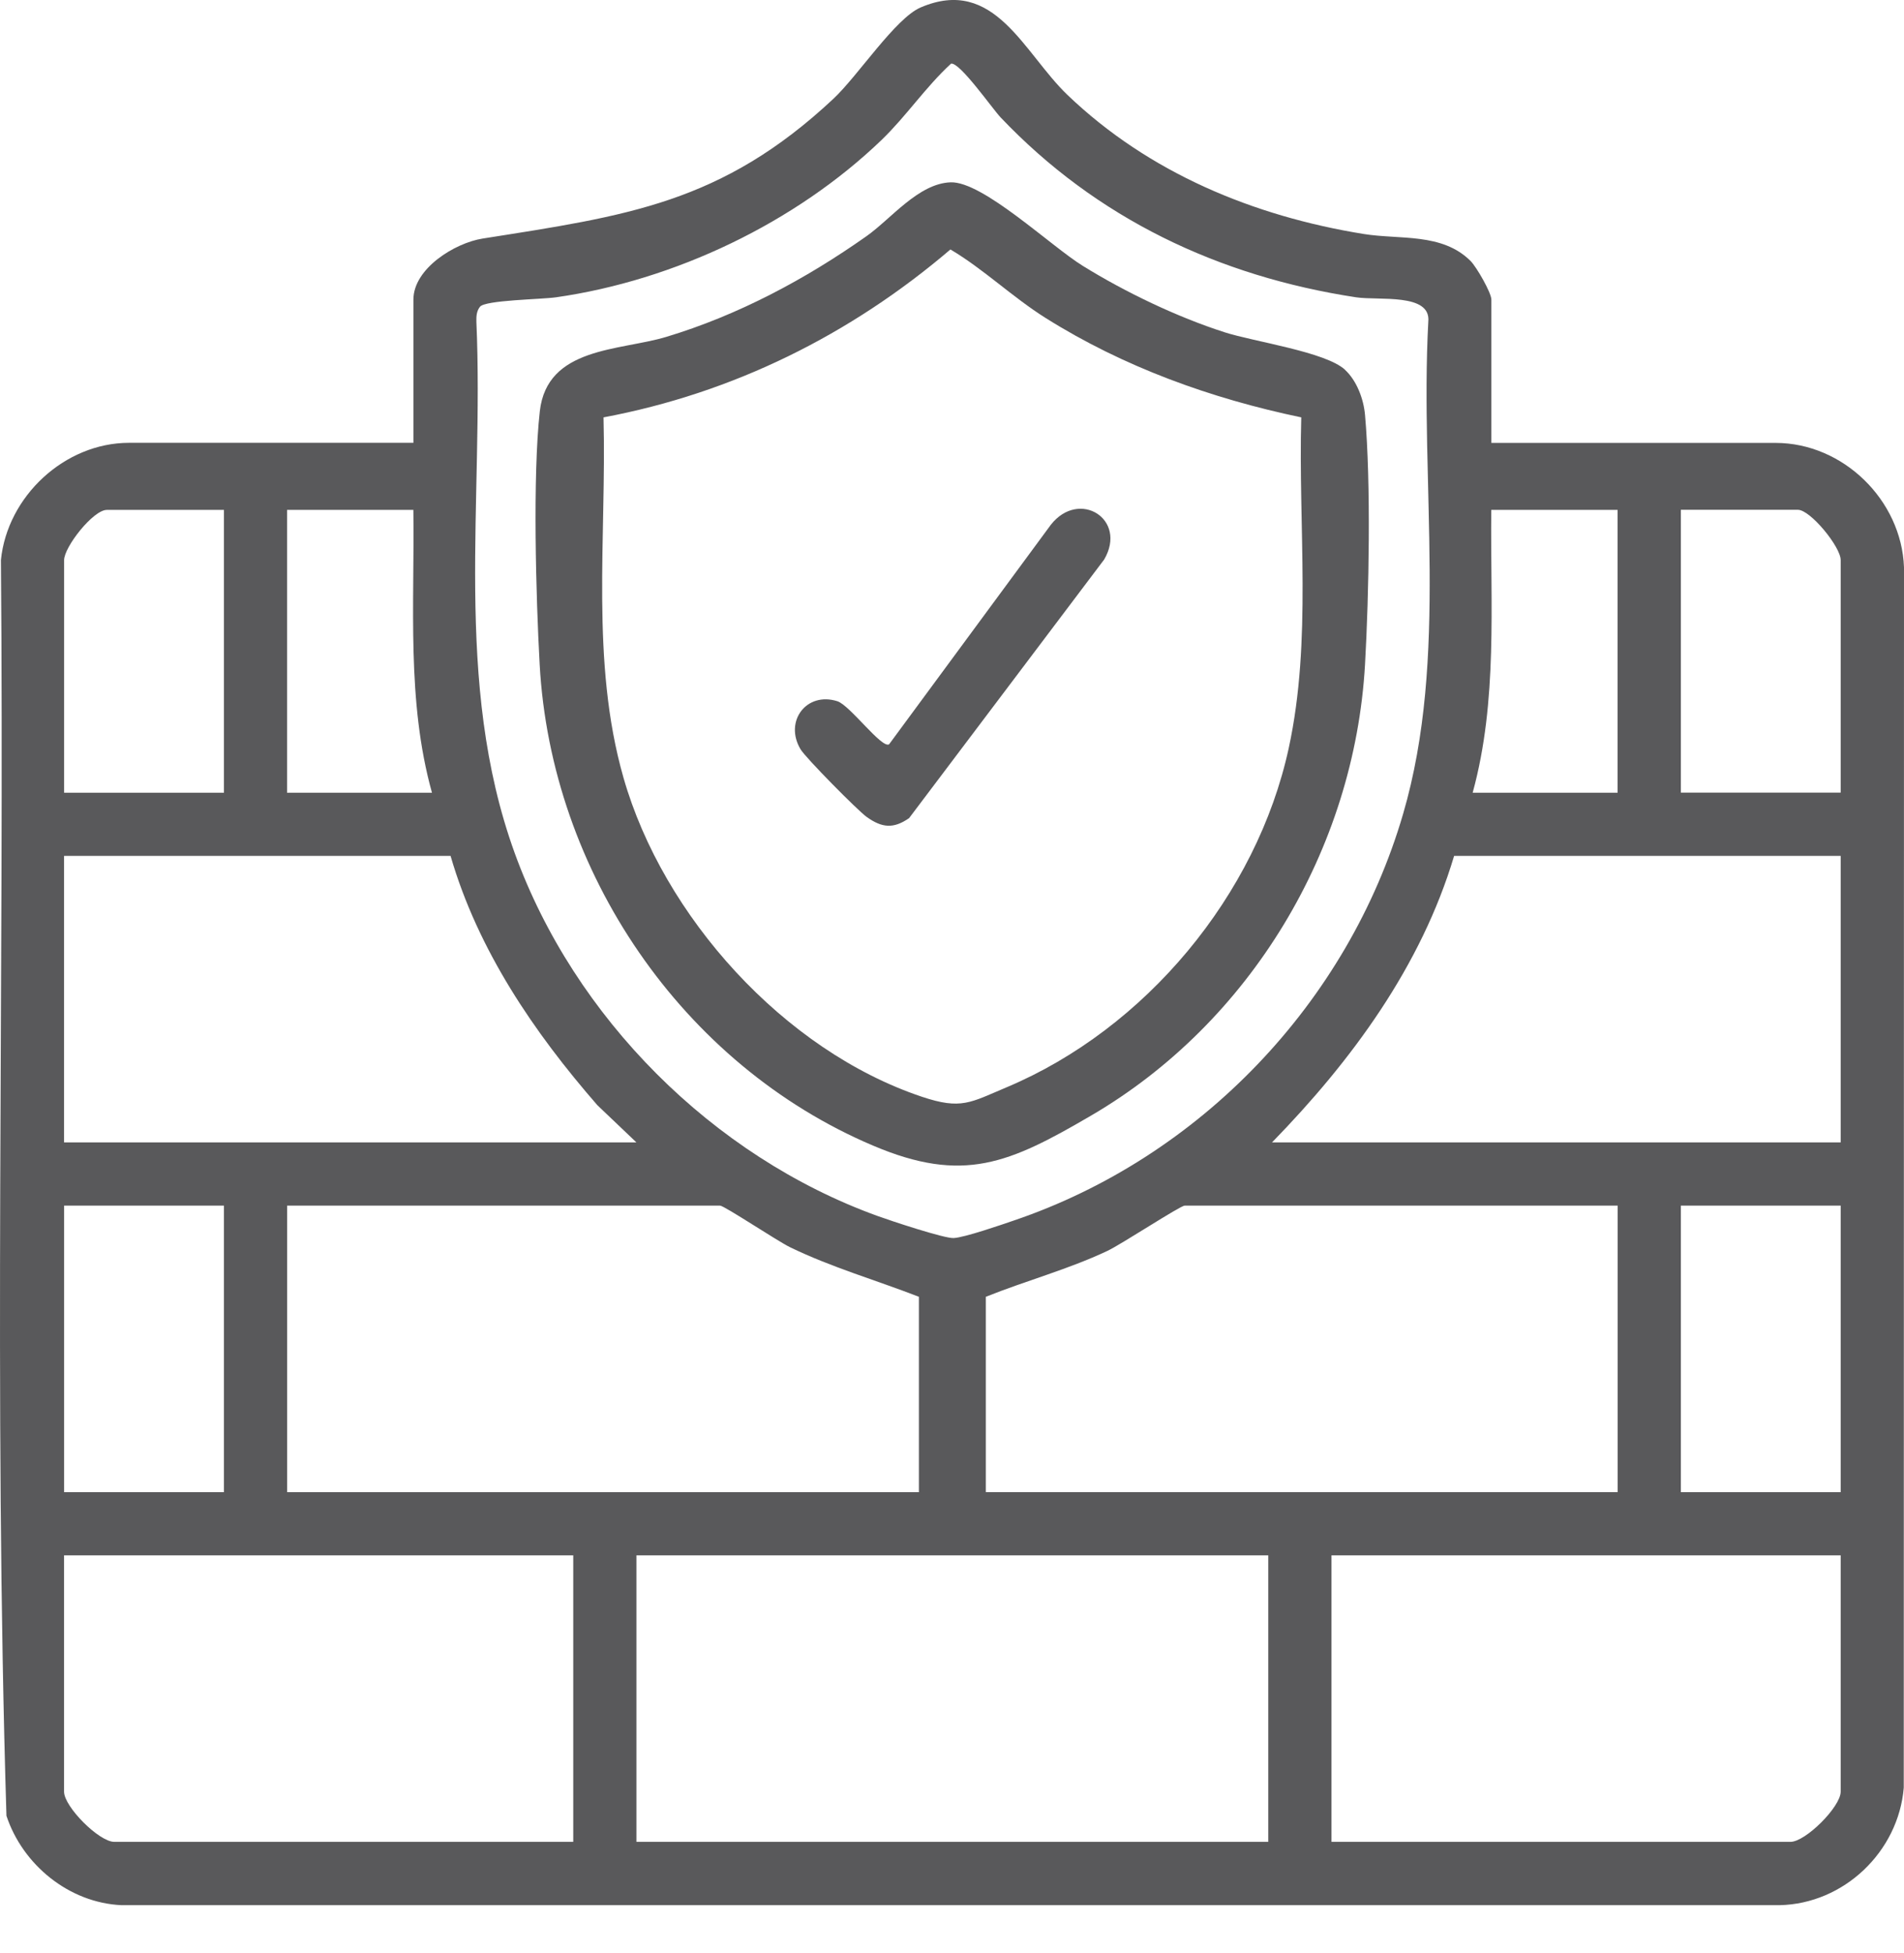 <svg width="39" height="40" viewBox="0 0 39 40" fill="none" xmlns="http://www.w3.org/2000/svg">
<path d="M30.546 9.071H36.37C37.754 9.071 38.95 10.245 39 11.62L38.995 36.614C38.886 37.924 37.768 38.993 36.449 39.019H2.49C1.414 38.971 0.464 38.192 0.132 37.188C-0.13 28.64 0.092 20.038 0.019 11.47C0.149 10.167 1.323 9.069 2.644 9.069H8.468V6.136C8.468 5.5 9.316 4.976 9.885 4.886C12.83 4.421 14.78 4.168 17.072 2.022C17.579 1.546 18.34 0.374 18.859 0.152C20.375 -0.496 20.965 1.083 21.867 1.946C23.531 3.539 25.672 4.426 27.931 4.792C28.675 4.912 29.537 4.763 30.121 5.344C30.243 5.465 30.548 5.996 30.548 6.136V9.069L30.546 9.071ZM19.479 1.305C18.961 1.781 18.567 2.374 18.061 2.863C16.294 4.563 13.818 5.743 11.388 6.089C11.082 6.133 9.938 6.145 9.831 6.283C9.76 6.373 9.755 6.481 9.758 6.591C9.918 10.252 9.272 13.964 10.543 17.472C11.765 20.842 14.597 23.68 17.967 24.901C18.227 24.996 19.342 25.367 19.534 25.356C19.753 25.346 20.507 25.086 20.766 24.997C24.576 23.705 27.61 20.537 28.739 16.673C29.68 13.459 29.078 9.907 29.256 6.59C29.317 5.996 28.242 6.159 27.777 6.089C24.963 5.66 22.461 4.473 20.496 2.405C20.328 2.228 19.662 1.273 19.481 1.303L19.479 1.305ZM4.587 10.443H2.189C1.907 10.443 1.313 11.204 1.313 11.472V16.235H4.587V10.443ZM8.468 10.443H5.88V16.235H8.848C8.324 14.353 8.494 12.38 8.467 10.443H8.468ZM33.135 10.443H30.546C30.525 12.381 30.683 14.348 30.165 16.235H33.133V10.443H33.135ZM37.703 16.233V11.47C37.703 11.2 37.082 10.441 36.827 10.441H34.429V16.233H37.703ZM9.229 17.529H1.312V23.397H13.036L12.236 22.635C10.934 21.14 9.789 19.458 9.229 17.529ZM37.703 17.529H29.785C29.108 19.795 27.683 21.727 26.055 23.397H37.703V17.529ZM4.587 24.692H1.313V30.56H4.587V24.692ZM18.822 30.559V26.559C17.942 26.217 17.034 25.957 16.183 25.544C15.927 25.42 14.834 24.692 14.75 24.692H5.881V30.56H18.823L18.822 30.559ZM33.135 24.692H24.266C24.175 24.692 22.967 25.486 22.681 25.62C21.876 25.999 21.016 26.229 20.193 26.559V30.559H33.135V24.691V24.692ZM37.703 24.692H34.429V30.56H37.703V24.692ZM11.742 31.854H1.312V36.694C1.312 37.002 2.029 37.722 2.34 37.722H11.742V31.854ZM25.978 31.854H13.036V37.722H25.978V31.854ZM37.703 31.854H27.273V37.722H36.675C36.983 37.722 37.703 37.005 37.703 36.694V31.854Z" fill="#59595B"/>
<path d="M27.55 7.574C27.791 7.797 27.931 8.171 27.96 8.497C28.084 9.894 28.041 12.184 27.96 13.608C27.745 17.392 25.611 20.944 22.347 22.849C20.679 23.823 19.736 24.25 17.881 23.462C13.97 21.803 11.287 17.849 11.054 13.608C10.978 12.23 10.909 9.747 11.057 8.424C11.205 7.101 12.69 7.188 13.646 6.9C15.117 6.457 16.501 5.718 17.75 4.836C18.25 4.484 18.813 3.756 19.473 3.734C20.133 3.713 21.528 5.044 22.179 5.445C23.049 5.984 24.109 6.492 25.083 6.805C25.699 7.002 27.152 7.205 27.552 7.574H27.55ZM26.654 8.548C24.81 8.163 23.013 7.516 21.417 6.512C20.737 6.085 20.148 5.512 19.468 5.109C17.422 6.855 15.019 8.05 12.362 8.548C12.426 11.002 12.089 13.544 12.771 15.928C13.583 18.77 16.059 21.515 18.88 22.461C19.691 22.733 19.874 22.582 20.624 22.266C23.46 21.071 25.744 18.336 26.398 15.319C26.875 13.118 26.591 10.79 26.654 8.548Z" fill="#59595B"/>
<path d="M18.212 15.243L21.525 10.747C22.103 10.011 23.1 10.632 22.617 11.459L18.621 16.756C18.299 16.979 18.066 16.955 17.753 16.732C17.573 16.604 16.5 15.519 16.398 15.346C16.056 14.774 16.52 14.159 17.153 14.362C17.409 14.444 18.066 15.342 18.212 15.243Z" fill="#59595B"/>
</svg>
